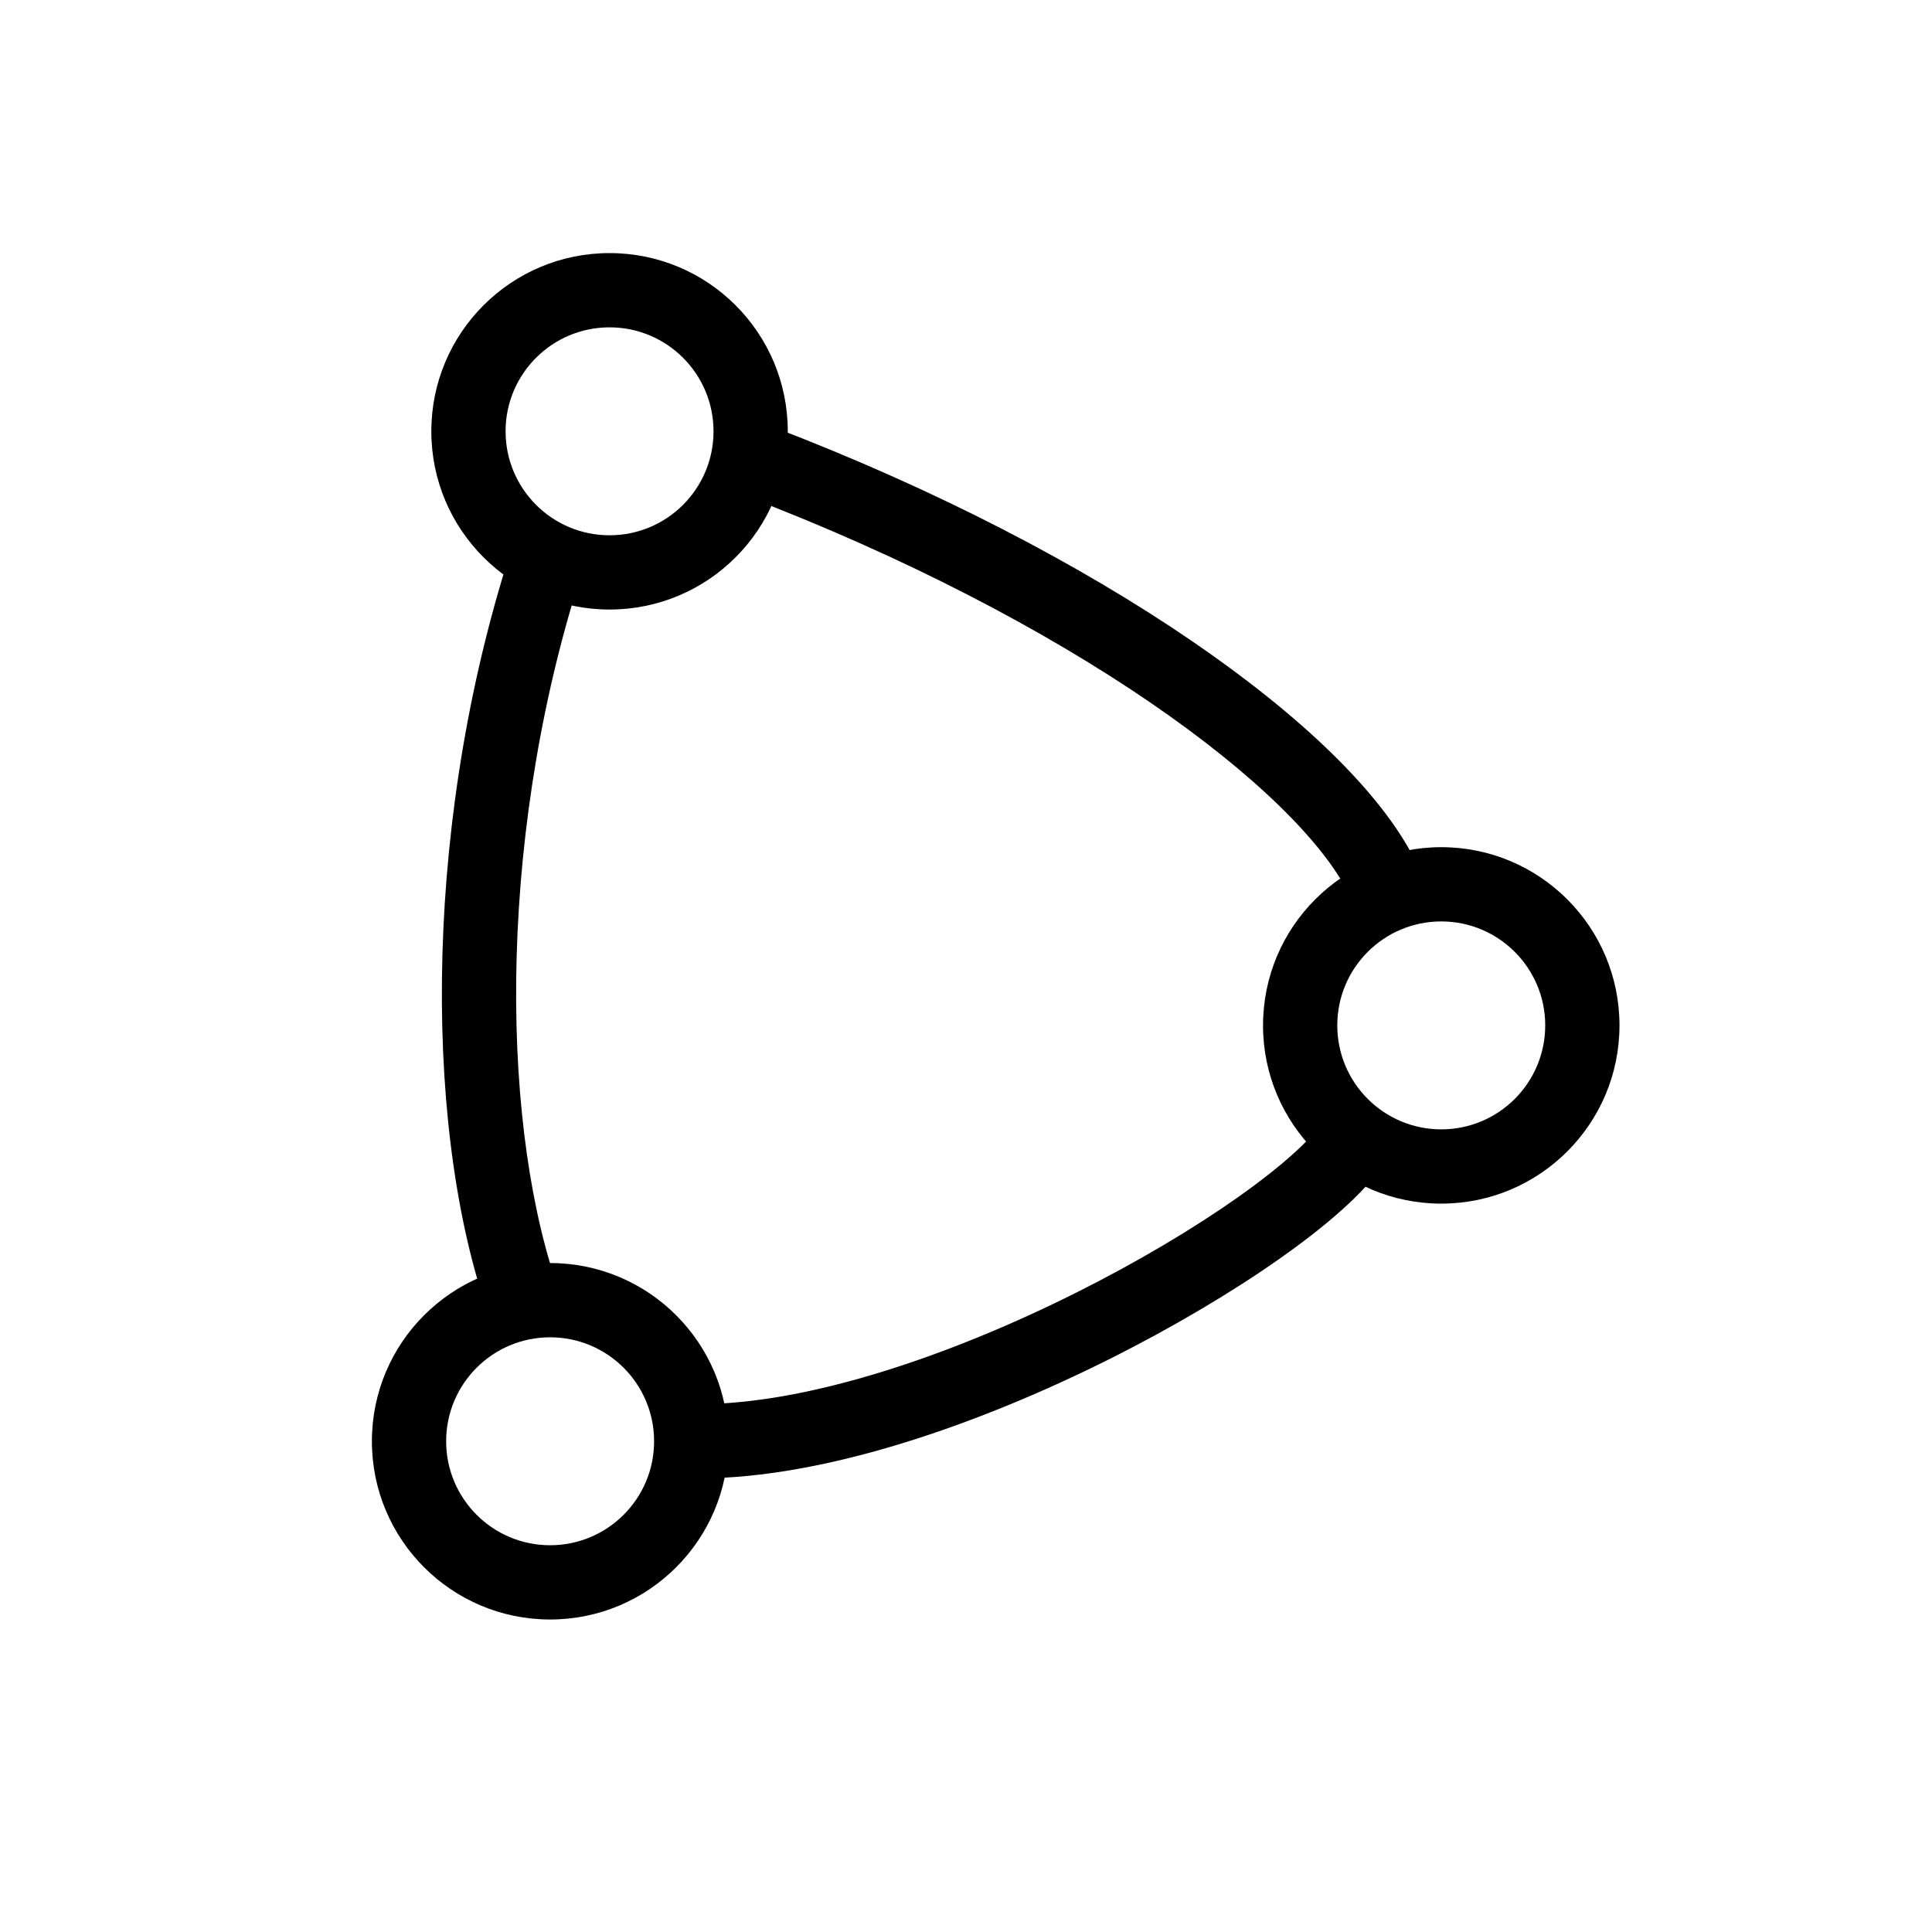 <?xml version="1.0" encoding="UTF-8"?>
<!-- Uploaded to: ICON Repo, www.svgrepo.com, Generator: ICON Repo Mixer Tools -->
<svg fill="#000000" width="800px" height="800px" version="1.1" viewBox="144 144 512 512" xmlns="http://www.w3.org/2000/svg">
 <g fill-rule="evenodd">
  <path d="m448.57 329.99c-27.828-19-64.52-38.34-107.19-54.625l7.019-18.387c43.926 16.77 82.016 36.789 111.26 56.758 28.875 19.715 50.309 40.176 59.344 58.242l-17.602 8.805c-6.711-13.422-24.641-31.539-52.836-50.793zm-149.45-37.09c-23.074 69.219-22.824 145.72-7.875 190.58l-18.668 6.223c-16.539-49.609-16.285-130.55 7.871-203.02zm172.7 168.55c11.945-8.41 19.473-15.402 22.32-19.676l16.375 10.914c-5.023 7.539-15.203 16.289-27.367 24.852-12.504 8.805-28.188 18.152-45.301 26.711-33.898 16.949-74.91 31.539-108.7 31.539v-19.68c29.184 0 66.891-12.957 99.902-29.465 16.344-8.168 31.168-17.027 42.773-25.195z"/>
  <path d="m333.09 258.3c0-15.215-12.336-27.551-27.551-27.551-15.219 0-27.555 12.336-27.555 27.551 0 15.219 12.336 27.555 27.555 27.555 15.215 0 27.551-12.336 27.551-27.555zm19.68 0c0-26.086-21.145-47.23-47.23-47.23-26.086 0-47.234 21.145-47.234 47.23 0 26.086 21.148 47.234 47.234 47.234 26.086 0 47.23-21.148 47.23-47.234z"/>
  <path d="m317.34 525.95c0-15.215-12.336-27.551-27.555-27.551-15.215 0-27.551 12.336-27.551 27.551 0 15.219 12.336 27.555 27.551 27.555 15.219 0 27.555-12.336 27.555-27.555zm19.68 0c0-26.086-21.148-47.23-47.234-47.23-26.086 0-47.23 21.145-47.23 47.23 0 26.09 21.145 47.234 47.23 47.234 26.086 0 47.234-21.145 47.234-47.234z"/>
  <path d="m553.5 415.74c0-15.215-12.336-27.551-27.555-27.551-15.215 0-27.551 12.336-27.551 27.551 0 15.219 12.336 27.551 27.551 27.551 15.219 0 27.555-12.332 27.555-27.551zm19.68 0c0-26.086-21.145-47.23-47.234-47.23-26.086 0-47.23 21.145-47.23 47.23 0 26.086 21.145 47.234 47.23 47.234 26.09 0 47.234-21.148 47.234-47.234z"/>
 </g>
</svg>